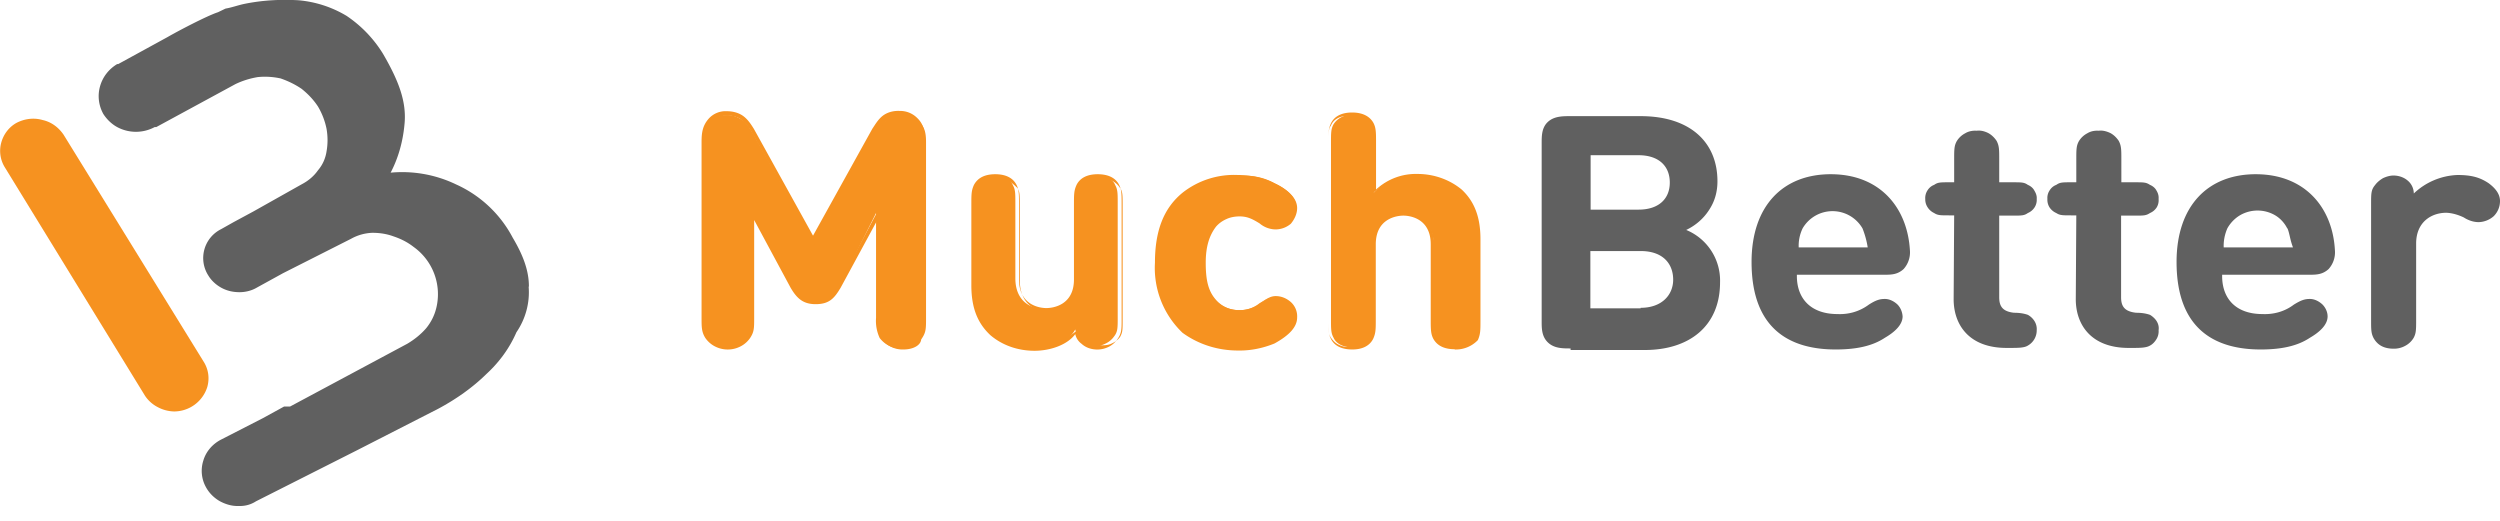 <svg width="96" height="20" viewBox="0 0 96 20" fill="none" xmlns="http://www.w3.org/2000/svg"><g clip-path="url(#clip0_3004_103555)"><path d="M6.68 15.8a1.4 1.4 0 01-.63-.17 1.3 1.3 0 01-.48-.43L.17 6.4a1.2 1.2 0 01-.12-.93c.09-.32.3-.6.6-.76.3-.15.65-.2.99-.1.32.07.6.27.8.56l5.4 8.75c.17.29.21.62.12.94a1.34 1.34 0 01-1.29.94z" fill="#F69220"/><path d="M20.31 11c0-.63-.24-1.23-.62-1.87a4.58 4.58 0 00-2.18-2.05A4.78 4.78 0 0015 6.63c.3-.57.47-1.2.53-1.83.1-.9-.24-1.73-.82-2.73a4.75 4.75 0 00-1.4-1.46 4.31 4.31 0 00-1.85-.6c-.7-.04-1.4 0-2.08.14-.24.05-.48.14-.72.18l-.29.14c-.43.14-1.55.73-1.93.95l-1.9 1.04H4.5c-.33.2-.56.5-.66.86-.1.36-.05.74.13 1.06.13.2.31.38.53.5a1.52 1.52 0 001.44 0H6l3.04-1.65c.27-.13.56-.22.86-.27.3-.03.58-.01.87.05.29.1.56.23.81.4.25.2.46.42.63.68.16.27.27.56.33.86.05.29.05.58 0 .86-.04.27-.15.52-.33.73-.16.23-.38.41-.63.54L9.73 8.12l-.76.41-.48.27A1.24 1.24 0 008 10.58c.12.2.3.36.5.47.22.12.45.17.7.17.23 0 .47-.06.67-.18l1-.55 2.61-1.32c.25-.14.53-.22.82-.23.28 0 .55.04.82.14.27.09.53.22.76.4a2.23 2.23 0 01.87 2.36c-.07.28-.2.54-.39.77-.2.23-.45.43-.72.59l-4.5 2.41h-.23l-.82.45-1.6.82c-.33.17-.58.46-.68.8a1.29 1.29 0 00.1 1.03c.12.22.3.4.52.53.22.12.47.2.73.19.24.01.47-.05.67-.18l3.88-1.96 3.13-1.6c.67-.36 1.3-.8 1.84-1.33.5-.46.89-1 1.15-1.6.35-.51.52-1.13.47-1.75zm39.99 2.38c-.29 0-.62 0-.86-.23s-.24-.54-.24-.81V5.5c0-.28 0-.6.24-.82.24-.22.57-.22.86-.22H63c1.9 0 2.95 1 2.95 2.5 0 .4-.1.77-.32 1.1-.21.33-.52.6-.88.77a2.1 2.1 0 011.3 2.01c0 1.7-1.2 2.6-2.89 2.6h-2.85v-.06h-.01zM61.08 6v2.05h1.84c.77 0 1.2-.41 1.2-1.04 0-.64-.43-1.05-1.2-1.05h-1.84V6zM63 11.82c.82 0 1.25-.5 1.25-1.08 0-.6-.38-1.1-1.25-1.1h-1.93v2.2H63v-.02zm6-1.22c0 .86.53 1.46 1.56 1.46.43.02.85-.1 1.2-.36.28-.18.43-.22.62-.22.18 0 .35.09.48.21.12.12.19.29.2.46 0 .32-.3.6-.68.82-.48.32-1.1.45-1.89.45-1.64 0-3.23-.68-3.23-3.36 0-2.15 1.2-3.37 3.04-3.37 1.89 0 2.94 1.28 3.04 2.91a.96.96 0 01-.24.73c-.24.22-.48.22-.77.22H69v.05zm2.52-1.83a1.33 1.33 0 00-2.3 0c-.11.23-.16.48-.15.73h2.65a3.4 3.4 0 00-.2-.73zm3.52-.5h-.2c-.33 0-.43 0-.57-.09a.6.6 0 01-.25-.22.55.55 0 01-.09-.32.53.53 0 01.08-.32c.06-.1.15-.18.26-.22.14-.1.24-.1.57-.1h.2v-.86c0-.4 0-.54.1-.72a.82.82 0 01.32-.3c.13-.08.29-.11.44-.1.16-.02.31.02.45.09.13.07.24.18.32.3.1.19.1.33.1.73V7h.52c.34 0 .44 0 .58.1.1.04.2.12.25.22.06.1.1.2.09.32a.53.53 0 01-.08.32.57.57 0 01-.26.22c-.14.1-.24.1-.58.1h-.52v3.13c0 .32.1.55.57.6.18 0 .36.02.53.08.11.06.2.15.26.25s.09.22.08.34a.67.67 0 01-.34.59c-.14.09-.38.09-.72.09h-.1c-1.45 0-2.03-.9-2.03-1.87l.02-3.22zm4.69 0h-.2c-.33 0-.43 0-.57-.09a.6.6 0 01-.26-.22.55.55 0 01-.08-.32.52.52 0 01.08-.32c.06-.1.15-.18.26-.22.14-.1.24-.1.57-.1h.2v-.86c0-.4 0-.54.1-.72a.82.82 0 01.32-.3c.13-.08.28-.11.44-.1.15-.02.3.02.45.09.13.07.24.18.32.3.1.19.1.33.1.73V7h.52c.34 0 .43 0 .58.1.1.04.2.12.25.22.06.1.09.2.08.32a.53.53 0 01-.07.32.57.57 0 01-.26.22c-.15.1-.24.1-.58.1h-.53v3.13c0 .32.1.55.58.6.18 0 .36.02.53.08.1.06.2.15.26.25s.09.22.07.34c.01.12-.02.24-.08.34-.06.1-.15.2-.25.25-.15.09-.39.09-.72.09h-.1c-1.45 0-2.03-.9-2.03-1.87l.02-3.22zm5.6 2.33c0 .86.52 1.46 1.55 1.46.43.02.86-.1 1.2-.36.29-.18.43-.22.62-.22.18 0 .35.09.48.21.12.12.2.29.2.46 0 .32-.3.6-.68.82-.48.32-1.1.45-1.89.45-1.64 0-3.23-.68-3.23-3.36 0-2.15 1.2-3.37 3.04-3.37 1.89 0 2.95 1.28 3.04 2.91a.96.96 0 01-.24.73c-.24.22-.48.22-.77.22h-3.32v.05zm2.5-1.83c-.1-.2-.26-.38-.46-.5a1.34 1.34 0 00-1.36 0c-.2.12-.37.3-.48.5-.1.23-.15.48-.14.73h2.66c-.12-.32-.12-.5-.21-.73zm6.54-2.05c.53 0 .86.09 1.2.32.24.18.43.4.43.68 0 .21-.08.42-.24.58a.91.91 0 01-.58.23c-.2 0-.4-.07-.57-.18-.21-.1-.44-.17-.67-.18-.58 0-1.16.36-1.16 1.18v2.9c0 .42 0 .55-.1.73a.82.82 0 01-.32.3.89.89 0 01-.44.11c-.38 0-.62-.14-.77-.4-.1-.19-.1-.32-.1-.73V7.84c0-.41 0-.55.15-.73.08-.11.19-.2.31-.27.13-.06.27-.1.4-.1.2 0 .4.07.54.19a.65.65 0 01.24.5 2.57 2.57 0 011.68-.71z" fill="#606060"/><path d="M30.45 11L28.9 8.15v4.01c0 .41 0 .55-.14.77a.97.97 0 01-.36.3 1.04 1.04 0 01-1.27-.3c-.12-.24-.17-.5-.15-.77v-6.7c0-.36.05-.63.29-.81.17-.15.4-.23.62-.23a.9.9 0 01.53.14c.2.09.34.31.48.54l2.37 4.24 2.37-4.24c.1-.22.27-.4.48-.54a1 1 0 01.53-.14c.22 0 .44.09.62.23.24.22.29.45.29.81v6.75c0 .4 0 .54-.15.77a.97.97 0 01-.35.3 1.04 1.04 0 01-1.28-.3c-.11-.24-.16-.5-.14-.77V8.18l-1.41 2.83c-.24.4-.43.59-.86.59-.44 0-.68-.14-.92-.6zm9.27 2.38c-.61 0-1.2-.2-1.65-.6-.57-.54-.72-1.12-.72-1.86v-3.1c0-.4 0-.54.1-.72a.78.78 0 01.3-.28c.13-.06.27-.1.42-.09.33 0 .62.14.72.37.1.18.1.31.1.72v2.87c0 .86.57 1.18 1.15 1.18.52 0 1.15-.28 1.15-1.18V7.82c0-.4 0-.54.1-.72a.77.77 0 01.3-.28c.13-.06.27-.1.41-.09.34 0 .63.14.72.37.1.18.1.31.1.72v4.38c0 .4 0 .54-.14.72a.83.83 0 01-.32.27.89.89 0 01-.4.1.8.8 0 01-.53-.19.85.85 0 01-.24-.45c-.26.5-.95.73-1.57.73zm9.23-6.34c.39.18.82.5.82.9 0 .2-.1.4-.24.55a.72.72 0 01-.53.23.86.86 0 01-.58-.23 1.35 1.35 0 00-.81-.28 1.27 1.27 0 00-.96.41c-.24.32-.39.73-.39 1.42 0 .7.1 1.13.39 1.46.12.14.26.24.43.31.17.07.35.1.53.1.3 0 .58-.1.81-.27a.86.86 0 01.58-.23c.2.01.39.1.53.23a.74.74 0 01.24.54c0 .41-.43.73-.82.91-.4.23-.88.34-1.36.32-1.36 0-3.09-.68-3.09-3.32 0-2.65 1.7-3.32 3.1-3.32.46-.06.94.04 1.35.27zm7.64 5.93a.77.77 0 01-.31.27.83.83 0 01-.41.1c-.34 0-.63-.14-.72-.37-.1-.18-.1-.32-.1-.73V9.38c0-.86-.58-1.18-1.15-1.18-.58 0-1.15.27-1.15 1.18v2.86c0 .41 0 .55-.1.73a.77.77 0 01-.3.27.83.83 0 01-.42.1c-.34 0-.62-.14-.72-.37-.1-.18-.1-.32-.1-.73V5.5c0-.41 0-.55.1-.73a.78.78 0 01.3-.27c.13-.07.28-.1.42-.1.34 0 .62.14.72.37.1.18.1.32.1.73V7.4a2.21 2.21 0 011.7-.68c.6-.01 1.2.2 1.64.6.58.53.72 1.12.72 1.86v3.1c-.04.23-.11.46-.22.68z" fill="#F69220"/><path d="M34.7 13.42a1 1 0 01-.5-.11.93.93 0 01-.37-.34c-.14-.23-.14-.36-.14-.77V8.45l-1.41 2.6c-.24.4-.43.63-.96.63-.48 0-.72-.22-.96-.63l-1.4-2.6v3.75c0 .4 0 .54-.15.77a.99.99 0 01-.37.33 1.07 1.07 0 01-.99 0 1 1 0 01-.37-.33c-.14-.23-.14-.41-.14-.77V5.45c0-.36.04-.63.28-.9a.87.87 0 01.68-.28c.2 0 .4.04.57.14.24.14.39.4.48.54l2.27 4.1 2.28-4.11c.1-.14.24-.41.48-.55.17-.1.37-.14.57-.13a.92.92 0 01.67.27c.24.23.3.5.3.9v6.75c0 .41 0 .55-.15.77.05.29-.29.47-.67.47zm-.87-5.55v4.33c0 .4 0 .54.1.72.08.12.18.21.3.27.14.06.28.1.42.1.14 0 .28-.03.41-.1a.77.77 0 00.3-.27c.1-.18.1-.31.1-.72V5.45c0-.36-.04-.59-.23-.77a.8.8 0 00-.58-.22c-.19 0-.37.04-.53.13-.18.14-.32.3-.43.5l-2.42 4.33-2.41-4.35c-.11-.19-.26-.36-.43-.5a.9.9 0 00-.53-.13.84.84 0 00-.58.23c-.2.18-.24.45-.24.77v6.74c0 .41 0 .55.1.73.08.11.18.2.3.27.13.06.27.1.42.09.14 0 .28-.02.41-.09a.77.77 0 00.3-.27c.25-.18.25-.32.25-.73V7.85l1.7 3.1c.23.45.43.58.8.58.4 0 .59-.13.83-.58l1.64-3.08zm5.9 5.6c-.63 0-1.23-.2-1.7-.6-.48-.45-.73-1.03-.73-1.91v-3.1c0-.4 0-.54.1-.76.15-.28.43-.41.82-.41.38 0 .67.13.81.4.1.19.1.37.1.78v2.86c0 1 .81 1.1 1.05 1.1s1.06-.1 1.06-1.1V7.87c0-.41 0-.55.1-.77.14-.28.43-.41.81-.41.39 0 .68.13.82.4.1.19.1.37.1.78v4.37c0 .41 0 .55-.15.77a.9.9 0 01-.35.31.98.98 0 01-.78.04.8.8 0 01-.26-.16.62.62 0 01-.24-.37c-.3.41-.95.64-1.57.64zM38.27 6.8c-.34 0-.58.14-.67.36-.1.14-.1.32-.1.68v3.1c0 .8.2 1.37.68 1.78.38.36.9.54 1.6.54a2.44 2.44 0 001.7-.68l.09-.1.05.14c.02.18.1.34.23.46.14.1.31.17.48.18.14 0 .27-.02.38-.08a.76.76 0 00.3-.24c.1-.18.1-.27.1-.68V7.9c0-.41 0-.55-.1-.68a.76.76 0 00-.29-.27.82.82 0 00-.77 0 .76.76 0 00-.29.27c-.1.13-.1.31-.1.68v2.86c0 .91-.62 1.24-1.2 1.24-.57 0-1.2-.31-1.2-1.24V7.9c0-.41 0-.55-.09-.68-.27-.27-.51-.41-.8-.41zm9.27 6.66c-.77 0-1.51-.23-2.13-.68a3.44 3.44 0 01-1.06-2.69c0-1.24.34-2.1 1.06-2.69a3.2 3.2 0 012.13-.68c.49 0 .97.1 1.4.32.39.18.87.5.87.95 0 .22-.1.43-.24.6a.91.91 0 01-.58.22.97.97 0 01-.62-.23c-.29-.18-.48-.27-.77-.27-.17 0-.35.03-.5.1-.16.07-.3.17-.41.3-.24.32-.39.73-.39 1.38 0 .68.1 1.09.39 1.42a1.16 1.16 0 00.91.4c.28 0 .55-.09.77-.27.24-.13.38-.27.62-.27.22 0 .42.09.58.23a.74.74 0 01.24.59c0 .36-.29.68-.87 1-.44.18-.92.28-1.4.27zm.04-6.66c-.9 0-2.99.32-2.99 3.23 0 2.96 2.08 3.28 3 3.28.45.01.9-.1 1.3-.32.53-.27.77-.54.77-.86a.8.8 0 00-.24-.5.76.76 0 00-.77-.12c-.09.03-.17.1-.23.17a1.2 1.2 0 01-.87.27c-.2 0-.39-.03-.56-.1-.18-.09-.33-.2-.45-.36-.28-.31-.38-.77-.38-1.46 0-.7.14-1.13.38-1.46.13-.15.28-.26.45-.34.18-.08.37-.12.56-.12.31 0 .62.1.87.27.24.14.38.23.52.23a.88.88 0 00.48-.18.7.7 0 00.24-.5c0-.4-.48-.72-.76-.86-.41-.19-.86-.28-1.32-.27zm8.28 6.61c-.39 0-.67-.13-.82-.4-.1-.19-.1-.37-.1-.78V9.38c0-1-.81-1.1-1.05-1.1s-1.06.1-1.06 1.1v2.86c0 .41 0 .55-.1.77-.14.28-.43.41-.8.41-.4 0-.68-.13-.82-.4-.1-.19-.1-.37-.1-.78V5.5c0-.41 0-.55.1-.77.14-.28.43-.41.81-.41.38 0 .67.13.82.4.1.19.1.37.1.78v1.78a2.24 2.24 0 011.6-.6c.61 0 1.22.21 1.69.6.48.45.72 1.04.72 1.91v3.1c0 .4 0 .54-.1.77a1.17 1.17 0 01-.9.36zm-1.99-5.28c.58 0 1.2.32 1.2 1.24v2.86c0 .41 0 .55.1.68.07.12.17.2.28.27a.82.82 0 00.78 0 .76.76 0 00.28-.27c.1-.13.1-.31.1-.68v-3.1c0-.8-.2-1.36-.67-1.77a2.23 2.23 0 00-1.6-.54 2.28 2.28 0 00-1.65.63l-.15.14V5.5c0-.41 0-.55-.1-.68a.69.69 0 00-.27-.28.75.75 0 00-.4-.09c-.33 0-.57.14-.66.37-.1.13-.1.31-.1.68v6.79c0 .4 0 .54.1.68.07.1.16.2.28.26a.82.82 0 00.77 0 .76.76 0 00.29-.26c.1-.14.1-.32.1-.68V9.42c.06-.96.68-1.28 1.32-1.28z" fill="#F69220"/></g><defs><clipPath id="clip0_3004_103555"><path fill="#fff" d="M0 0h96v20H0z"/></clipPath></defs></svg>